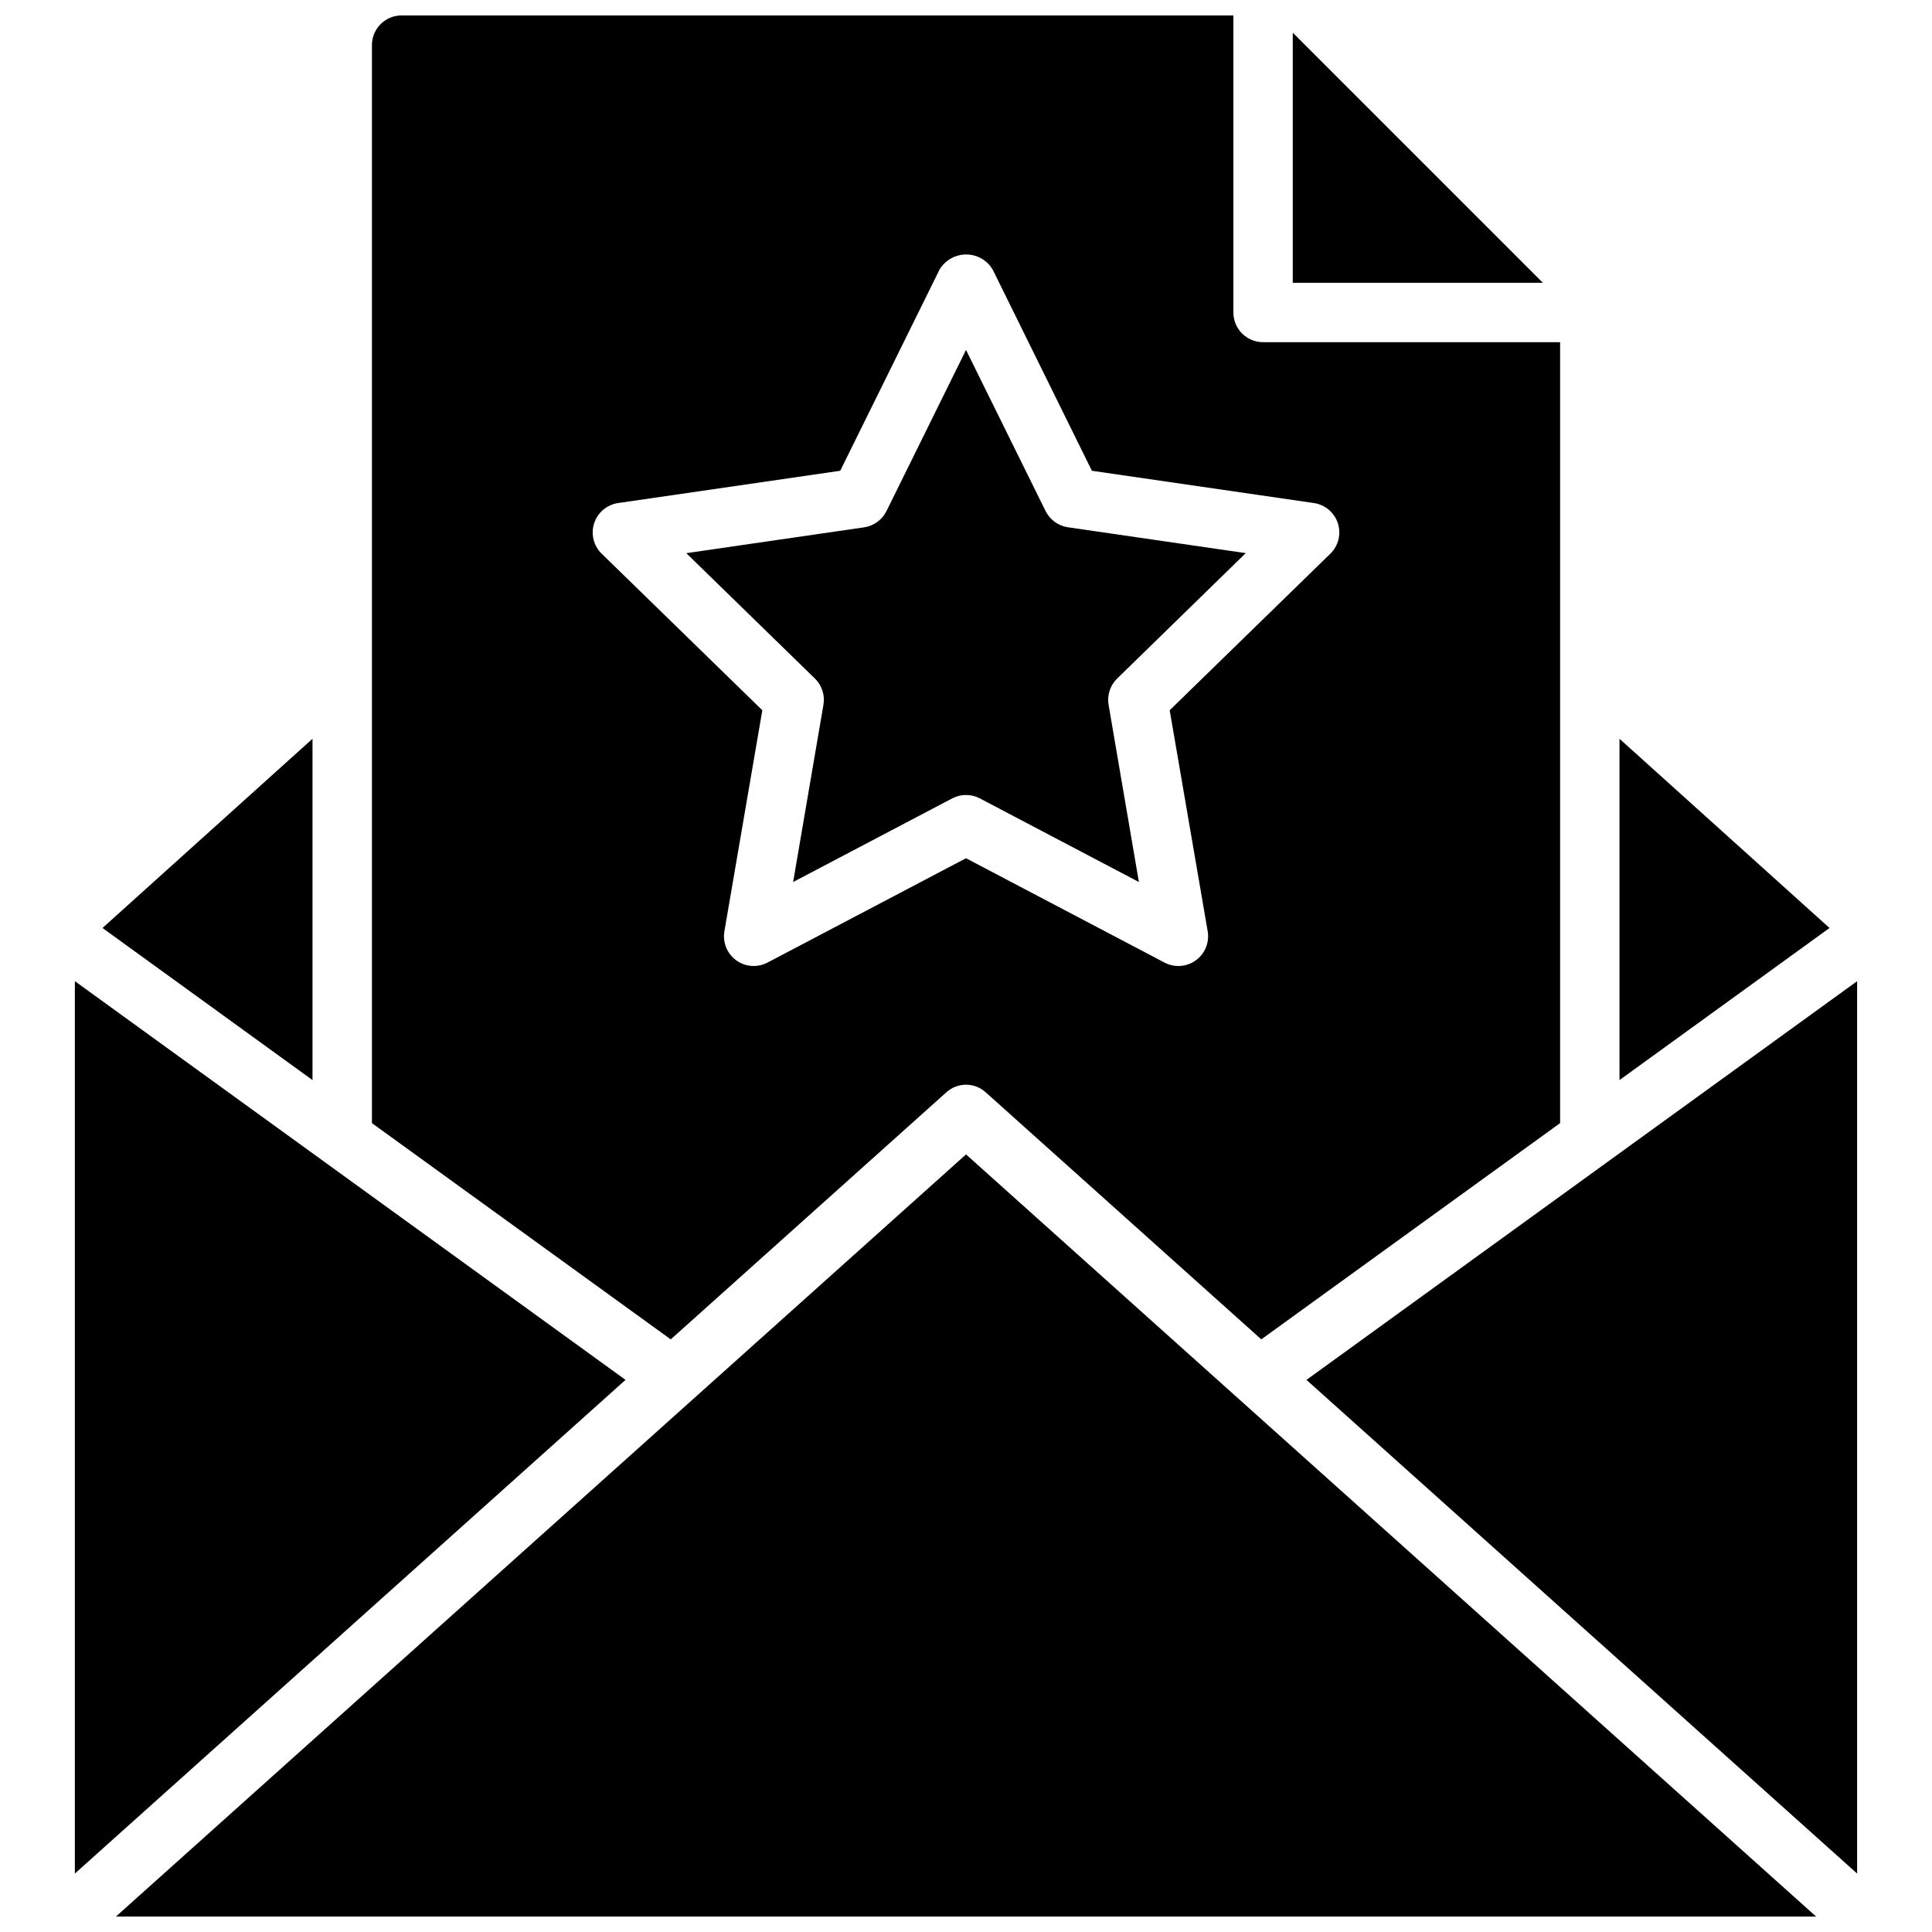 <?xml version="1.0" encoding="UTF-8"?>
<!-- Uploaded to: SVG Repo, www.svgrepo.com, Generator: SVG Repo Mixer Tools -->
<svg width="800px" height="800px" version="1.1" viewBox="144 144 512 512" xmlns="http://www.w3.org/2000/svg">
 <defs>
  <clipPath id="a">
   <path d="m163 148.09h474v503.81h-474z"/>
  </clipPath>
 </defs>
 <g clip-path="url(#a)">
  <path d="m309.77 509.68-145.93 130.83v-236.49zm-135.04 142.22h450.55l-225.27-201.97zm52.086-312.12-55.652 50.145 55.652 40.305zm135.4-8.98-8.027 46.941 42.156-22.16c2.289-1.207 5.027-1.207 7.32 0l42.156 22.16-8.031-46.941c-0.441-2.555 0.406-5.16 2.258-6.969l34.086-33.25-47.121-6.848c-2.566-0.375-4.781-1.984-5.93-4.309l-21.078-42.688-21.082 42.707v-0.004c-1.148 2.324-3.363 3.934-5.93 4.309l-47.121 6.848 34.102 33.234c1.848 1.812 2.688 4.418 2.242 6.969zm124.38-178.14v66.281h66.281zm-164.84 346.29-79.191-57.309v-285.68c0-4.348 3.523-7.871 7.871-7.871h220.42v78.719c0 2.09 0.828 4.09 2.305 5.566 1.477 1.477 3.481 2.309 5.566 2.309h78.719v206.95l-79.191 57.309-72.973-65.418v0.004c-2.977-2.758-7.574-2.758-10.551 0zm-18.301-208.21 42.57 41.484-10.051 58.574v0.004c-0.504 2.949 0.707 5.93 3.129 7.691s5.633 1.996 8.285 0.605l52.617-27.656 52.617 27.656h-0.004c2.652 1.391 5.859 1.16 8.285-0.598 2.43-1.758 3.648-4.742 3.148-7.699l-10.07-58.578 42.57-41.484h0.004c2.144-2.09 2.918-5.223 1.992-8.074-0.93-2.852-3.394-4.926-6.363-5.356l-58.82-8.551-26.277-53.293c-1.469-2.496-4.152-4.027-7.051-4.027s-5.582 1.531-7.055 4.027l-26.309 53.293-58.852 8.551c-2.965 0.43-5.434 2.504-6.359 5.356-0.93 2.852-0.156 5.984 1.992 8.074zm269.73 49.043v90.449l55.656-40.305zm-82.957 169.9 145.93 130.83v-236.49z"/>
 </g>
</svg>